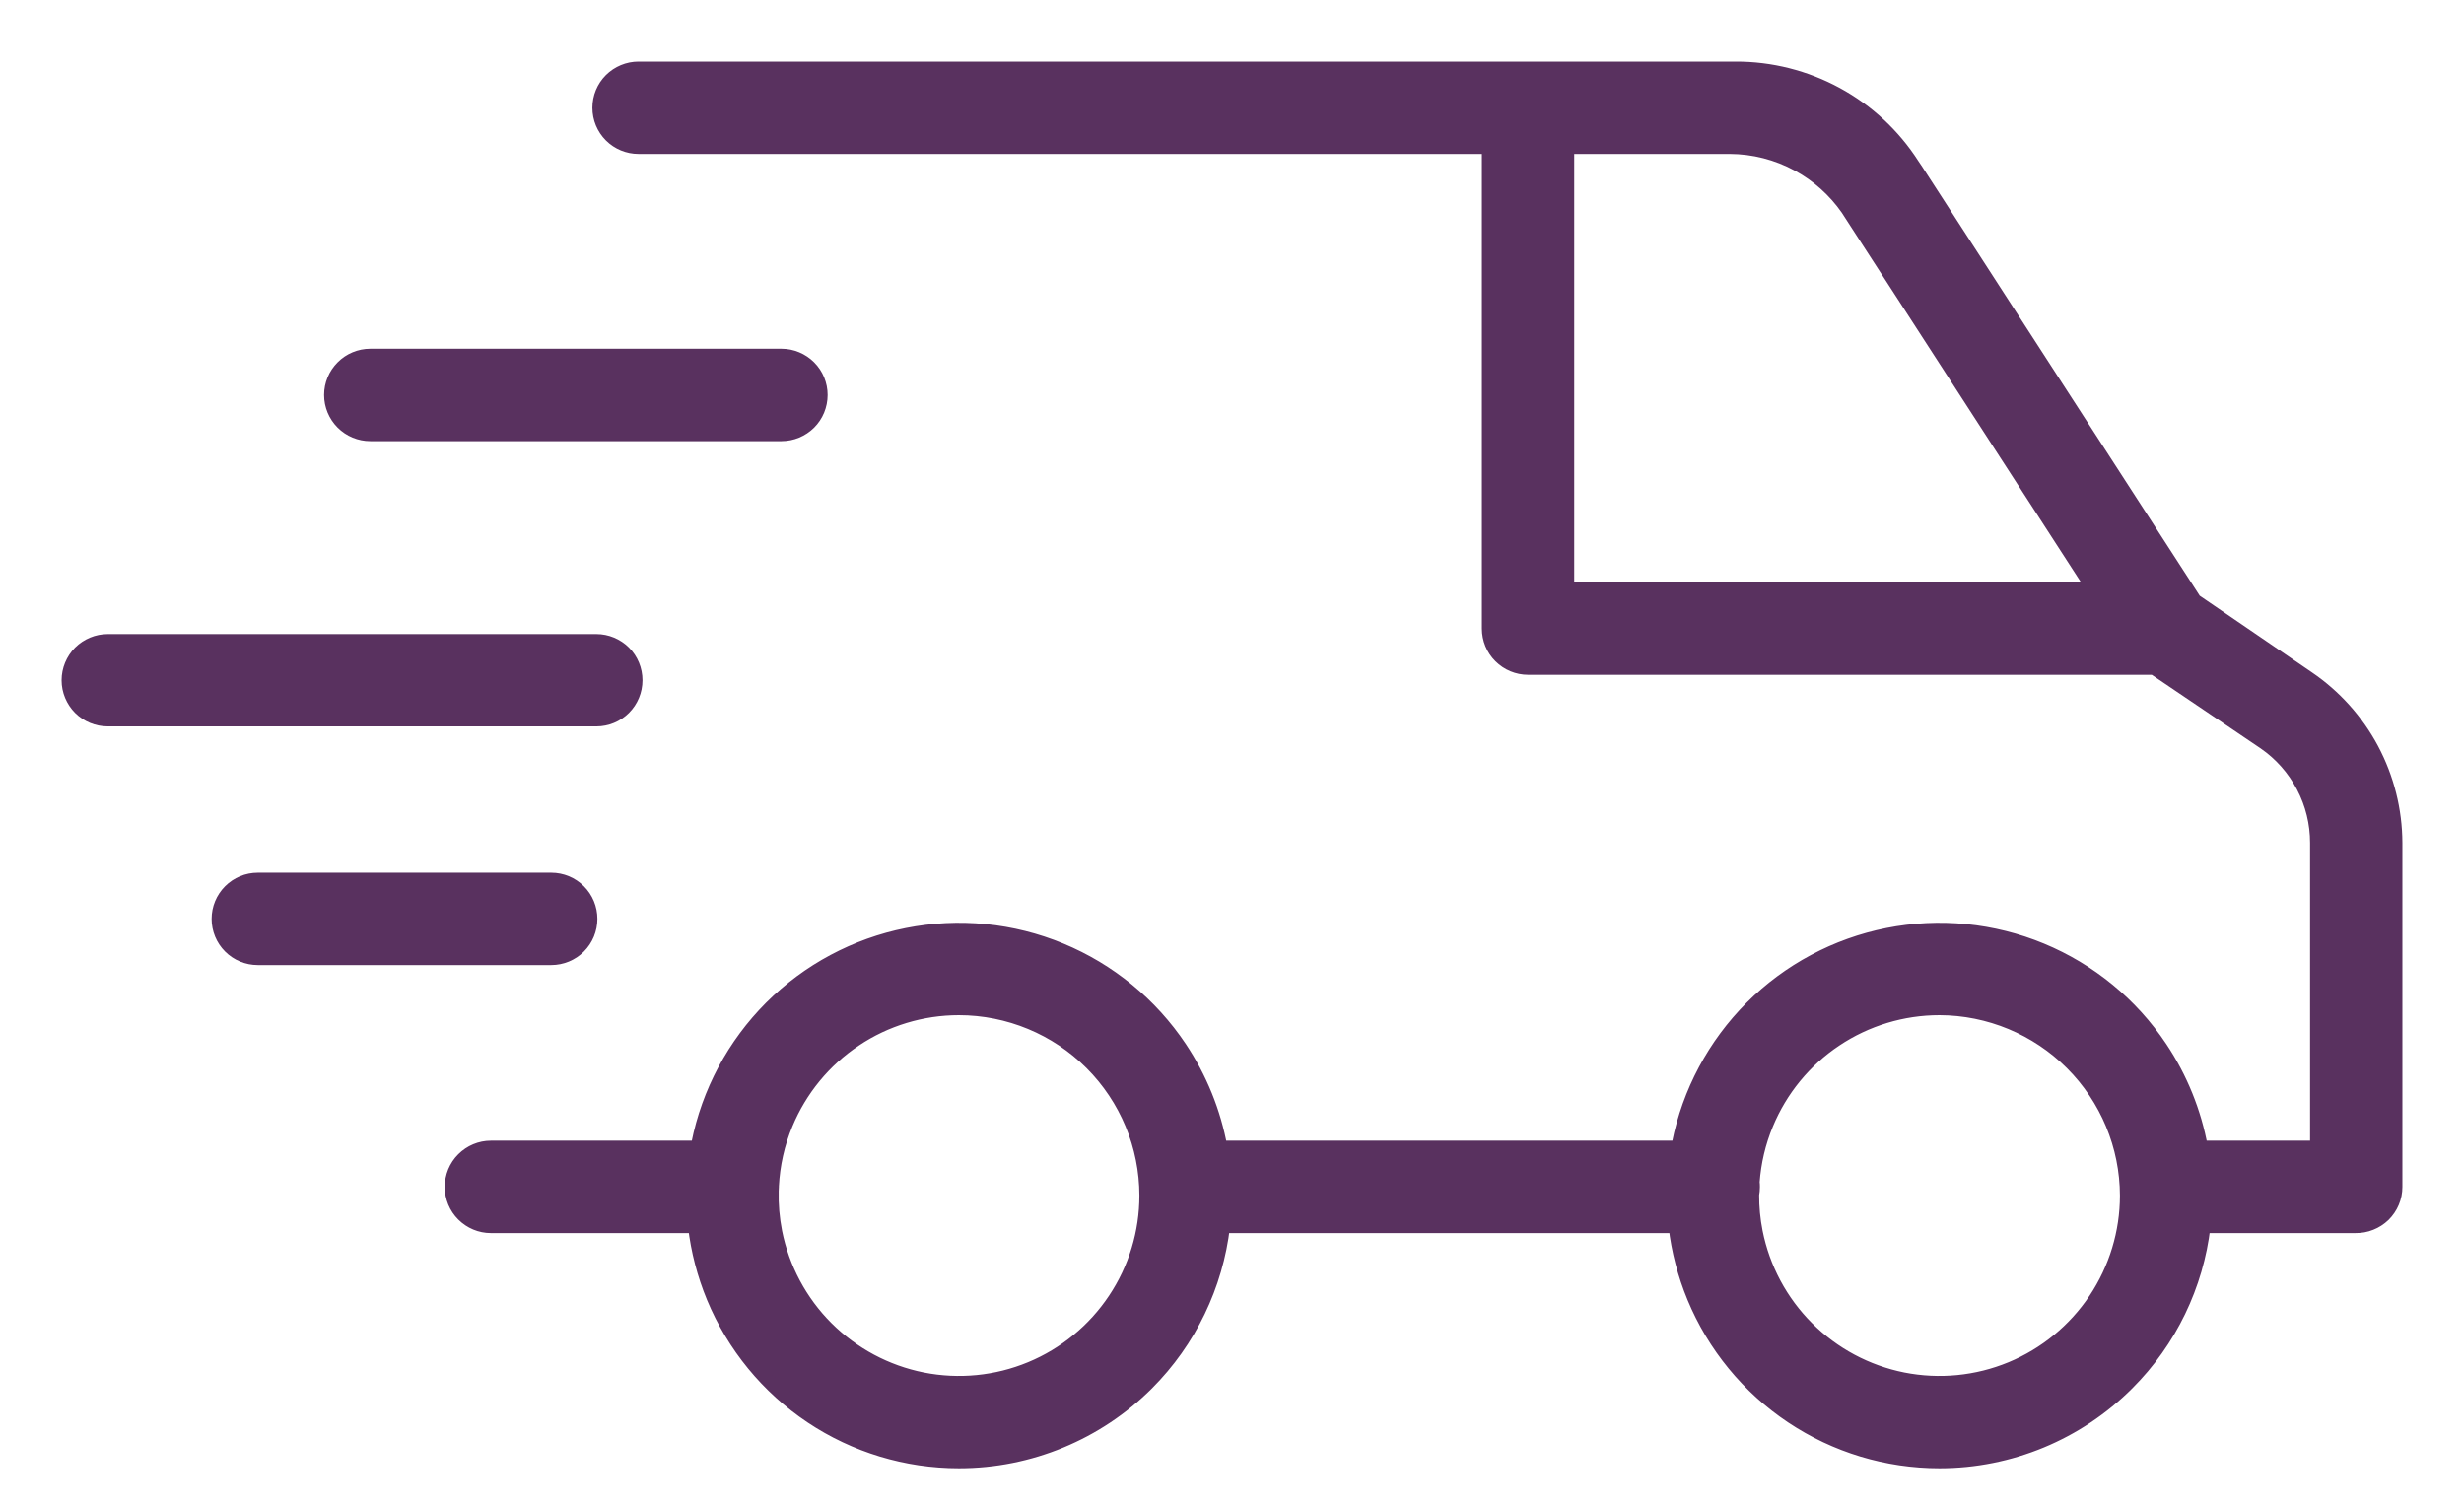 <svg xmlns="http://www.w3.org/2000/svg" fill="none" viewBox="0 0 36 22" height="22" width="36">
<path fill="#59315F" d="M32.196 17.916H34.414C34.49 17.917 34.566 17.904 34.637 17.875C34.708 17.847 34.773 17.805 34.828 17.752C34.882 17.698 34.926 17.634 34.955 17.564C34.985 17.493 35 17.418 35 17.341V12.314C34.998 11.837 34.88 11.368 34.656 10.947C34.432 10.527 34.108 10.167 33.713 9.9L32.066 8.775L28 2.49C27.982 2.462 27.963 2.434 27.944 2.407C27.666 1.974 27.284 1.619 26.832 1.373C26.379 1.127 25.872 0.998 25.356 1H25.276C25.271 1 25.266 1 25.261 1L9.329 1C9.177 1 9.031 1.061 8.923 1.168C8.815 1.276 8.755 1.422 8.755 1.575C8.755 1.727 8.815 1.873 8.923 1.981C9.031 2.089 9.177 2.149 9.329 2.149H21.751V9.184C21.751 9.336 21.811 9.483 21.919 9.59C22.027 9.698 22.173 9.759 22.326 9.759H31.469L33.084 10.851C33.321 11.014 33.515 11.233 33.648 11.488C33.782 11.743 33.851 12.026 33.851 12.314V16.766H32.158C32.063 16.248 31.863 15.752 31.567 15.309C31.141 14.67 30.534 14.172 29.824 13.878C29.114 13.584 28.333 13.507 27.579 13.657C26.826 13.807 26.133 14.177 25.59 14.72C25.047 15.264 24.677 15.956 24.527 16.709C24.523 16.728 24.519 16.747 24.516 16.766H17.833C17.738 16.248 17.537 15.752 17.242 15.309C16.815 14.67 16.208 14.172 15.498 13.878C14.788 13.584 14.007 13.507 13.254 13.657C12.5 13.807 11.808 14.177 11.264 14.72C10.721 15.264 10.351 15.956 10.201 16.709C10.197 16.728 10.194 16.747 10.19 16.766H7.172C7.02 16.766 6.874 16.827 6.766 16.935C6.658 17.042 6.598 17.189 6.598 17.341C6.598 17.493 6.658 17.64 6.766 17.747C6.874 17.855 7.02 17.916 7.172 17.916H10.152C10.194 18.271 10.284 18.62 10.422 18.954C10.716 19.664 11.214 20.271 11.853 20.698C12.492 21.125 13.243 21.352 14.011 21.352C15.042 21.352 16.03 20.943 16.759 20.215C17.381 19.593 17.77 18.781 17.871 17.916H24.478C24.519 18.271 24.61 18.62 24.748 18.954C25.042 19.664 25.54 20.271 26.179 20.698C26.818 21.125 27.569 21.352 28.337 21.352C29.367 21.352 30.355 20.942 31.083 20.213C31.705 19.592 32.095 18.781 32.196 17.916ZM22.9 8.609V2.149L25.27 2.149C25.62 2.15 25.964 2.238 26.271 2.405C26.557 2.561 26.803 2.781 26.99 3.048L30.589 8.609H22.9ZM25.602 17.455C25.601 17.638 25.618 17.82 25.654 18.001C25.76 18.532 26.02 19.019 26.403 19.402C26.785 19.784 27.273 20.045 27.803 20.151C28.334 20.256 28.884 20.202 29.384 19.995C29.884 19.788 30.311 19.437 30.612 18.987C30.912 18.537 31.073 18.009 31.073 17.467C31.071 16.742 30.782 16.048 30.269 15.535C29.757 15.023 29.062 14.734 28.337 14.732C27.796 14.732 27.267 14.892 26.817 15.193C26.367 15.493 26.017 15.921 25.81 16.421C25.697 16.693 25.63 16.98 25.609 17.27C25.612 17.294 25.613 17.317 25.613 17.341C25.613 17.38 25.609 17.418 25.602 17.455ZM11.328 18.001C11.289 17.802 11.272 17.6 11.277 17.4C11.279 17.38 11.28 17.361 11.28 17.341C11.28 17.336 11.28 17.331 11.28 17.326C11.296 17.017 11.364 16.71 11.484 16.421C11.691 15.921 12.042 15.493 12.492 15.193C12.941 14.892 13.47 14.732 14.011 14.732C14.737 14.733 15.432 15.021 15.945 15.534C16.458 16.047 16.746 16.742 16.747 17.467C16.747 18.009 16.587 18.537 16.286 18.987C15.986 19.437 15.558 19.788 15.058 19.995C14.559 20.202 14.008 20.256 13.478 20.151C12.947 20.045 12.46 19.784 12.077 19.402C11.694 19.019 11.434 18.532 11.328 18.001Z" clip-rule="evenodd" fill-rule="evenodd"></path>
<path fill="#59315F" d="M5.41 6.345H11.418C11.57 6.345 11.716 6.284 11.824 6.177C11.932 6.069 11.992 5.923 11.992 5.77C11.992 5.618 11.932 5.472 11.824 5.364C11.716 5.256 11.57 5.195 11.418 5.195H5.41C5.258 5.195 5.111 5.256 5.004 5.364C4.896 5.472 4.835 5.618 4.835 5.77C4.835 5.923 4.896 6.069 5.004 6.177C5.111 6.284 5.258 6.345 5.41 6.345Z"></path>
<path fill="#59315F" d="M8.713 10.513H1.575C1.422 10.513 1.276 10.453 1.168 10.345C1.061 10.237 1 10.091 1 9.939C1 9.786 1.061 9.64 1.168 9.532C1.276 9.425 1.422 9.364 1.575 9.364H8.713C8.865 9.364 9.011 9.425 9.119 9.532C9.227 9.64 9.287 9.786 9.287 9.939C9.287 10.091 9.227 10.237 9.119 10.345C9.011 10.453 8.865 10.513 8.713 10.513Z"></path>
<path fill="#59315F" d="M3.766 14H8.054C8.206 14 8.352 13.94 8.46 13.832C8.568 13.724 8.628 13.578 8.628 13.425C8.628 13.273 8.568 13.127 8.46 13.019C8.352 12.911 8.206 12.851 8.054 12.851H3.766C3.614 12.851 3.468 12.911 3.36 13.019C3.252 13.127 3.192 13.273 3.192 13.425C3.192 13.578 3.252 13.724 3.36 13.832C3.468 13.94 3.614 14 3.766 14Z"></path>
<path stroke-width="0.2" stroke="#59315F" d="M32.196 17.916H34.414C34.49 17.917 34.566 17.904 34.637 17.875C34.708 17.847 34.773 17.805 34.828 17.752C34.882 17.698 34.926 17.634 34.955 17.564C34.985 17.493 35 17.418 35 17.341V12.314C34.998 11.837 34.88 11.368 34.656 10.947C34.432 10.527 34.108 10.167 33.713 9.9L32.066 8.775L28 2.49C27.982 2.462 27.963 2.434 27.944 2.407C27.666 1.974 27.284 1.619 26.832 1.373C26.379 1.127 25.872 0.998 25.356 1H25.276C25.271 1 25.266 1 25.261 1L9.329 1C9.177 1 9.031 1.061 8.923 1.168C8.815 1.276 8.755 1.422 8.755 1.575C8.755 1.727 8.815 1.873 8.923 1.981C9.031 2.089 9.177 2.149 9.329 2.149H21.751V9.184C21.751 9.336 21.811 9.483 21.919 9.59C22.027 9.698 22.173 9.759 22.326 9.759H31.469L33.084 10.851C33.321 11.014 33.515 11.233 33.648 11.488C33.782 11.743 33.851 12.026 33.851 12.314V16.766H32.158C32.063 16.248 31.863 15.752 31.567 15.309C31.141 14.67 30.534 14.172 29.824 13.878C29.114 13.584 28.333 13.507 27.579 13.657C26.826 13.807 26.133 14.177 25.59 14.72C25.047 15.264 24.677 15.956 24.527 16.709C24.523 16.728 24.519 16.747 24.516 16.766H17.833C17.738 16.248 17.537 15.752 17.242 15.309C16.815 14.67 16.208 14.172 15.498 13.878C14.788 13.584 14.007 13.507 13.254 13.657C12.5 13.807 11.808 14.177 11.264 14.72C10.721 15.264 10.351 15.956 10.201 16.709C10.197 16.728 10.194 16.747 10.19 16.766H7.172C7.02 16.766 6.874 16.827 6.766 16.935C6.658 17.042 6.598 17.189 6.598 17.341C6.598 17.493 6.658 17.64 6.766 17.747C6.874 17.855 7.02 17.916 7.172 17.916H10.152C10.194 18.271 10.284 18.62 10.422 18.954C10.716 19.664 11.214 20.271 11.853 20.698C12.492 21.125 13.243 21.352 14.011 21.352C15.042 21.352 16.03 20.943 16.759 20.215C17.381 19.593 17.77 18.781 17.871 17.916H24.478C24.519 18.271 24.61 18.62 24.748 18.954C25.042 19.664 25.54 20.271 26.179 20.698C26.818 21.125 27.569 21.352 28.337 21.352C29.367 21.352 30.355 20.942 31.083 20.213C31.705 19.592 32.095 18.781 32.196 17.916ZM22.9 8.609V2.149L25.27 2.149C25.62 2.15 25.964 2.238 26.271 2.405C26.557 2.561 26.803 2.781 26.99 3.048L30.589 8.609H22.9ZM25.602 17.455C25.601 17.638 25.618 17.82 25.654 18.001C25.76 18.532 26.02 19.019 26.403 19.402C26.785 19.784 27.273 20.045 27.803 20.151C28.334 20.256 28.884 20.202 29.384 19.995C29.884 19.788 30.311 19.437 30.612 18.987C30.912 18.537 31.073 18.009 31.073 17.467C31.071 16.742 30.782 16.048 30.269 15.535C29.757 15.023 29.062 14.734 28.337 14.732C27.796 14.732 27.267 14.892 26.817 15.193C26.367 15.493 26.017 15.921 25.81 16.421C25.697 16.693 25.63 16.98 25.609 17.27C25.612 17.294 25.613 17.317 25.613 17.341C25.613 17.38 25.609 17.418 25.602 17.455ZM11.328 18.001C11.289 17.802 11.272 17.6 11.277 17.4C11.279 17.38 11.28 17.361 11.28 17.341C11.28 17.336 11.28 17.331 11.28 17.326C11.296 17.017 11.364 16.71 11.484 16.421C11.691 15.921 12.042 15.493 12.492 15.193C12.941 14.892 13.47 14.732 14.011 14.732C14.737 14.733 15.432 15.021 15.945 15.534C16.458 16.047 16.746 16.742 16.747 17.467C16.747 18.009 16.587 18.537 16.286 18.987C15.986 19.437 15.558 19.788 15.058 19.995C14.559 20.202 14.008 20.256 13.478 20.151C12.947 20.045 12.46 19.784 12.077 19.402C11.694 19.019 11.434 18.532 11.328 18.001Z" clip-rule="evenodd" fill-rule="evenodd"></path>
<path stroke-width="0.2" stroke="#59315F" d="M5.41 6.345H11.418C11.57 6.345 11.716 6.284 11.824 6.177C11.932 6.069 11.992 5.923 11.992 5.77C11.992 5.618 11.932 5.472 11.824 5.364C11.716 5.256 11.57 5.195 11.418 5.195H5.41C5.258 5.195 5.111 5.256 5.004 5.364C4.896 5.472 4.835 5.618 4.835 5.77C4.835 5.923 4.896 6.069 5.004 6.177C5.111 6.284 5.258 6.345 5.41 6.345Z"></path>
<path stroke-width="0.2" stroke="#59315F" d="M8.713 10.513H1.575C1.422 10.513 1.276 10.453 1.168 10.345C1.061 10.237 1 10.091 1 9.939C1 9.786 1.061 9.64 1.168 9.532C1.276 9.425 1.422 9.364 1.575 9.364H8.713C8.865 9.364 9.011 9.425 9.119 9.532C9.227 9.64 9.287 9.786 9.287 9.939C9.287 10.091 9.227 10.237 9.119 10.345C9.011 10.453 8.865 10.513 8.713 10.513Z"></path>
<path stroke-width="0.2" stroke="#59315F" d="M3.766 14H8.054C8.206 14 8.352 13.94 8.46 13.832C8.568 13.724 8.628 13.578 8.628 13.425C8.628 13.273 8.568 13.127 8.46 13.019C8.352 12.911 8.206 12.851 8.054 12.851H3.766C3.614 12.851 3.468 12.911 3.36 13.019C3.252 13.127 3.192 13.273 3.192 13.425C3.192 13.578 3.252 13.724 3.36 13.832C3.468 13.94 3.614 14 3.766 14Z"></path>
</svg>